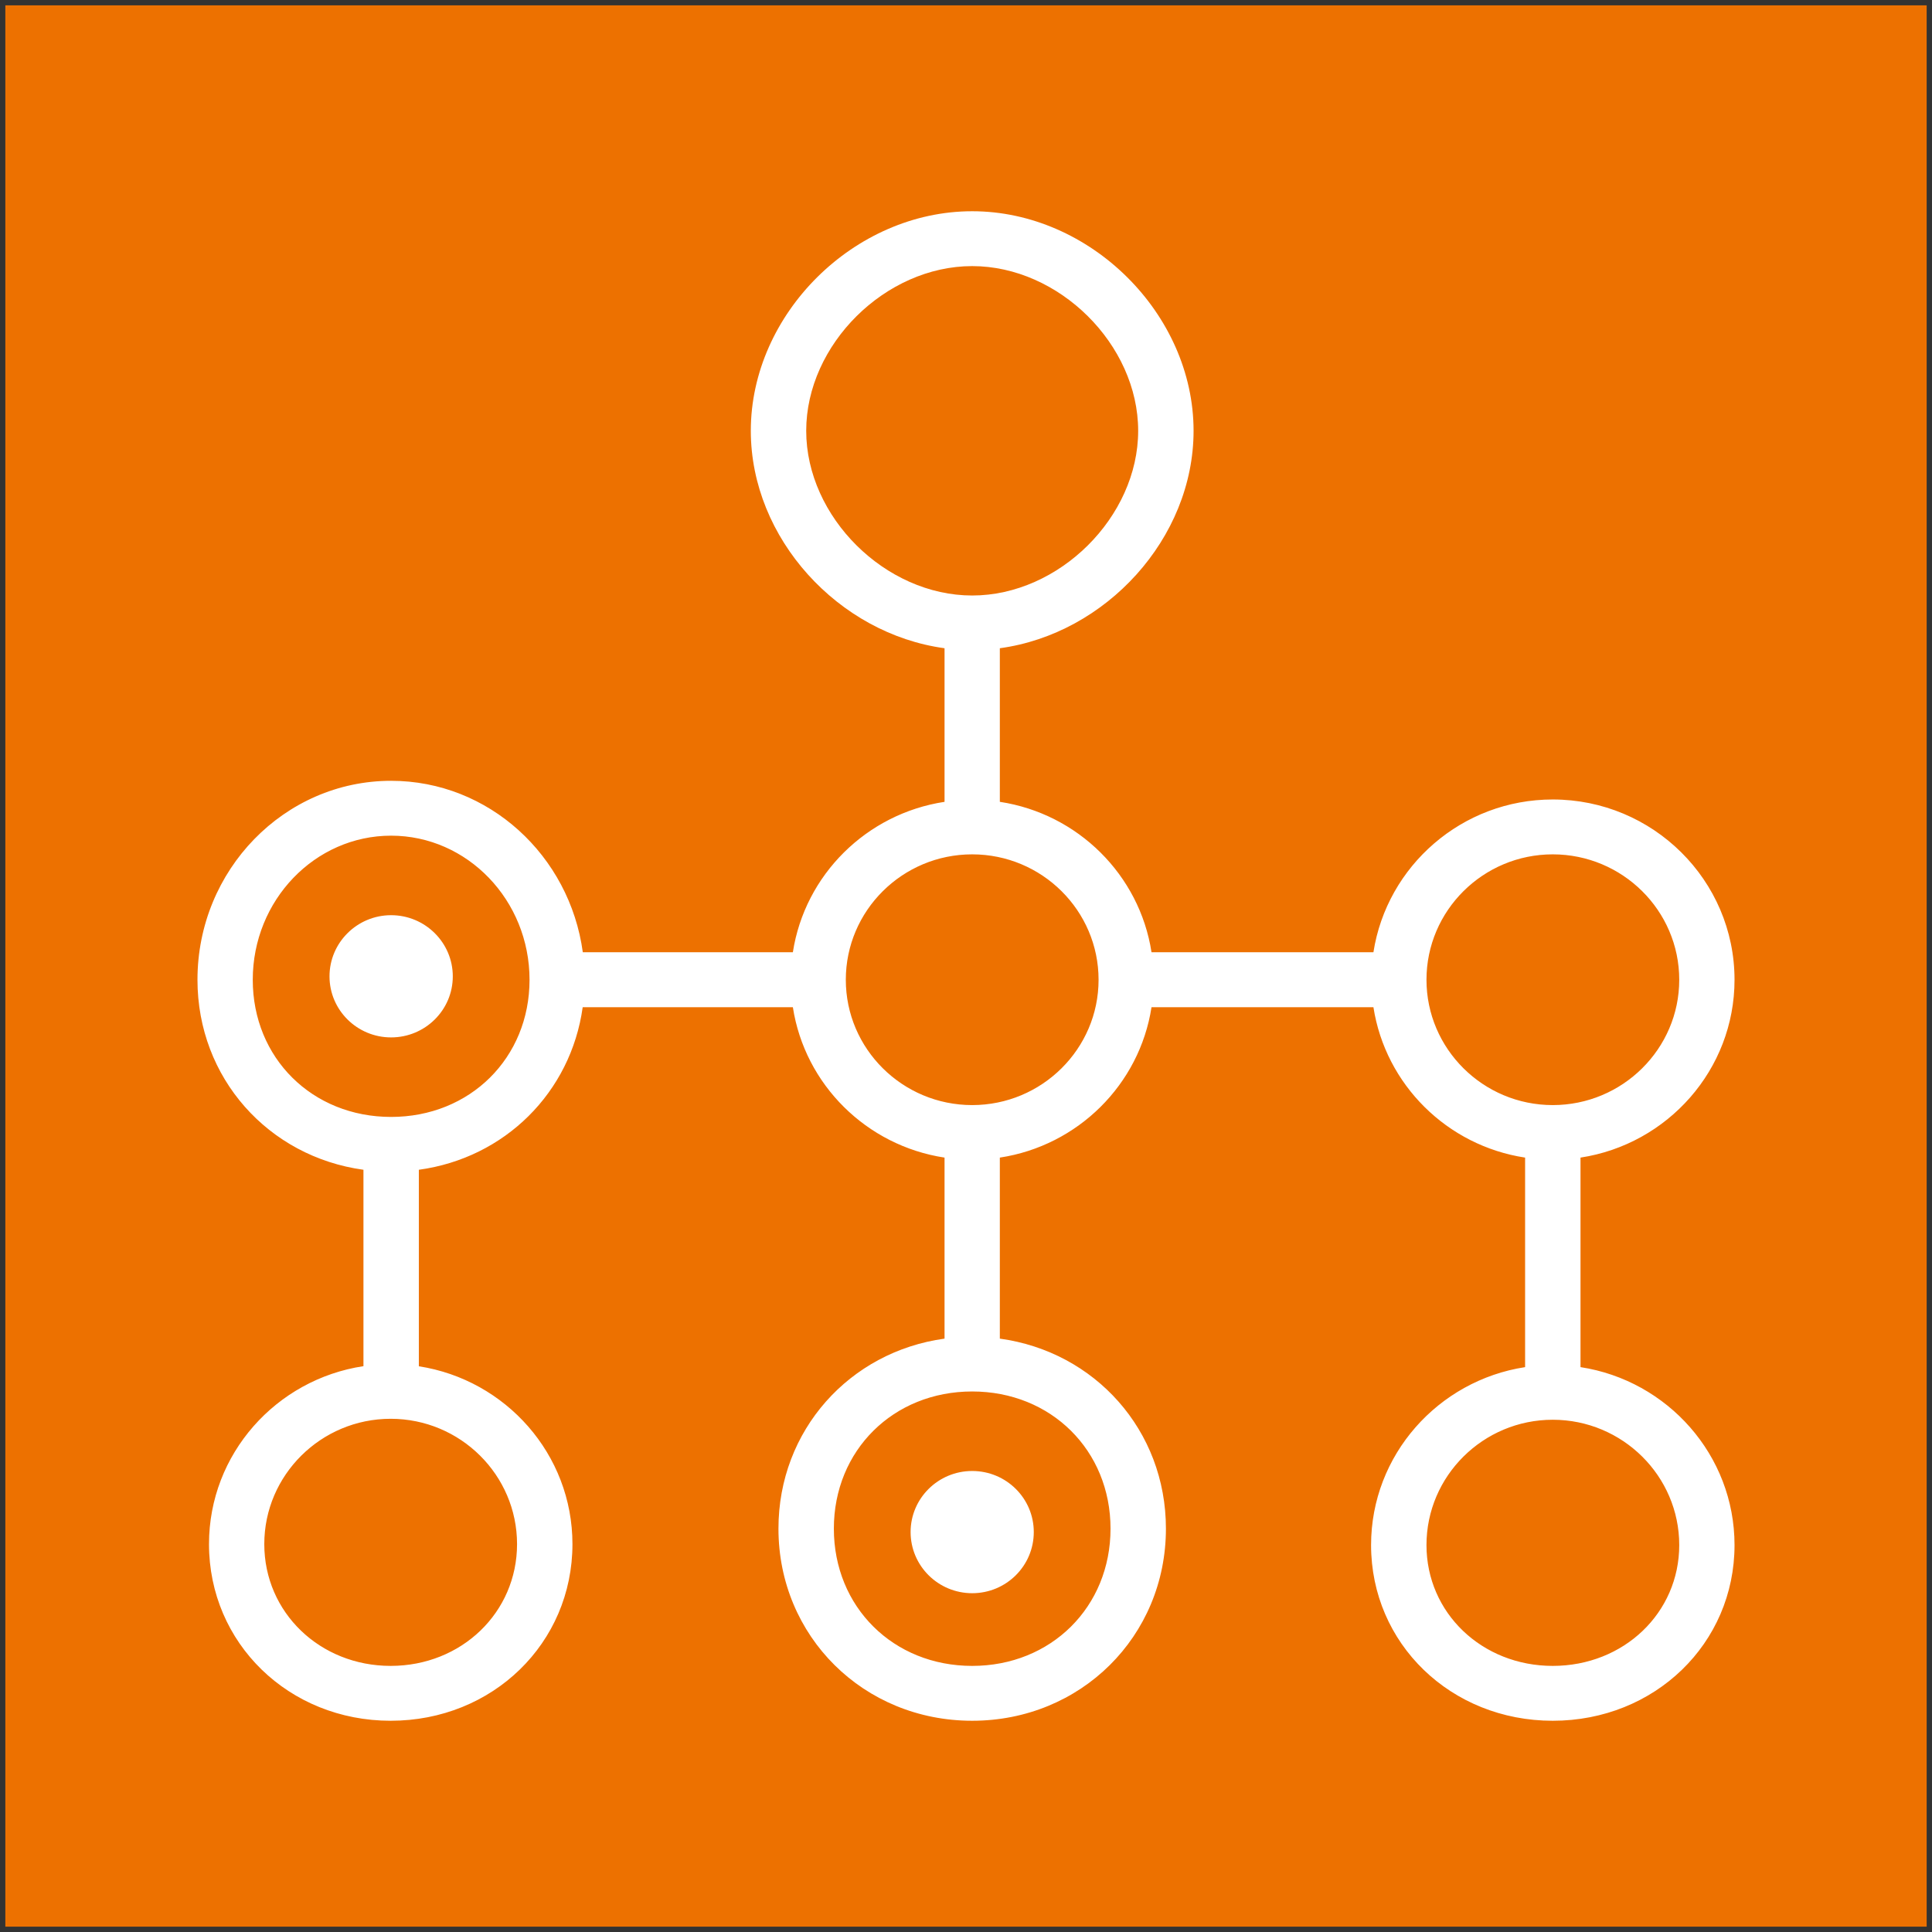 <svg xmlns="http://www.w3.org/2000/svg" width="181" height="181" viewBox="-0.5 -0.5 181 181"><rect x="-0.5" y="-0.5" width="181" height="181" fill="#333333" stroke="none"/><g data-cell-id="0"><g data-cell-id="1"><g data-cell-id="2" pointer-events="all"><path fill="#ed7100" d="M0 0h180v180H0Z"/><path fill="#fff" d="M90.58 137.31c3.19 0 5.77 2.56 5.77 5.72 0 3.17-2.58 5.73-5.77 5.73-3.18 0-5.77-2.56-5.77-5.73 0-3.16 2.59-5.72 5.77-5.72M41.92 90.97c0 3.16-2.59 5.72-5.78 5.72-3.18 0-5.77-2.56-5.77-5.72s2.59-5.73 5.77-5.73c3.19 0 5.78 2.57 5.78 5.73m103.05 64.6c-6.63 0-11.83-4.97-11.83-11.32 0-6.47 5.31-11.74 11.83-11.74 6.53 0 11.85 5.27 11.85 11.74 0 6.35-5.2 11.32-11.85 11.32m-11.83-64.28c0-6.48 5.31-11.75 11.83-11.75 6.53 0 11.85 5.27 11.85 11.75 0 6.47-5.32 11.74-11.85 11.74-6.52 0-11.83-5.27-11.83-11.74m-42.56 11.74c-6.53 0-11.84-5.27-11.84-11.74 0-6.48 5.31-11.75 11.84-11.75s11.84 5.27 11.84 11.75c0 6.47-5.31 11.74-11.84 11.74m12.96 39.68c0 7.34-5.57 12.86-12.96 12.86s-12.96-5.52-12.96-12.86c0-7.33 5.57-12.85 12.96-12.85s12.96 5.52 12.96 12.85M75.03 39.86c0-8.08 7.41-15.43 15.55-15.43s15.55 7.35 15.55 15.43c0 8.07-7.41 15.43-15.55 15.43s-15.55-7.36-15.55-15.43m-38.89 64.28c-7.39 0-12.96-5.52-12.96-12.85 0-7.45 5.82-13.5 12.96-13.5 7.15 0 12.97 6.05 12.97 13.5 0 7.33-5.58 12.85-12.97 12.85m11.8 40.02c0 6.4-5.2 11.41-11.84 11.41-6.63 0-11.84-5.01-11.84-11.41 0-6.47 5.32-11.74 11.84-11.74 6.53 0 11.84 5.27 11.84 11.74m99.63-16.58v-19.63c8.15-1.24 14.43-8.23 14.43-16.66 0-9.32-7.64-16.89-17.03-16.89-8.5 0-15.54 6.22-16.8 14.31h-20.79c-1.12-7.25-6.9-12.98-14.21-14.09V60.23c9.93-1.35 18.15-10.28 18.15-20.37 0-10.96-9.69-20.57-20.74-20.57S69.84 28.9 69.84 39.86c0 10.09 8.22 19.02 18.15 20.37v14.39c-7.31 1.11-13.09 6.84-14.21 14.09H54.1c-1.23-9.05-8.8-16.06-17.96-16.06-10 0-18.14 8.36-18.14 18.64 0 9.21 6.65 16.58 15.55 17.8v18.4c-8.17 1.23-14.47 8.22-14.47 16.67 0 9.28 7.48 16.55 17.02 16.55 9.55 0 17.03-7.27 17.03-16.55 0-8.42-6.25-15.4-14.39-16.66v-18.41c8.05-1.1 14.24-7.24 15.35-15.23h19.69c1.12 7.25 6.9 12.98 14.21 14.09v16.96c-8.9 1.22-15.56 8.59-15.56 17.8 0 10.1 7.98 18 18.15 18s18.15-7.9 18.15-18c0-9.21-6.65-16.58-15.56-17.8v-16.96c7.31-1.11 13.09-6.84 14.21-14.09h20.79c1.13 7.25 6.9 12.98 14.21 14.09v19.63c-8.15 1.25-14.43 8.24-14.43 16.67 0 9.23 7.48 16.46 17.02 16.46 9.55 0 17.03-7.23 17.03-16.46 0-8.43-6.28-15.42-14.43-16.67"/></g></g></g></svg>